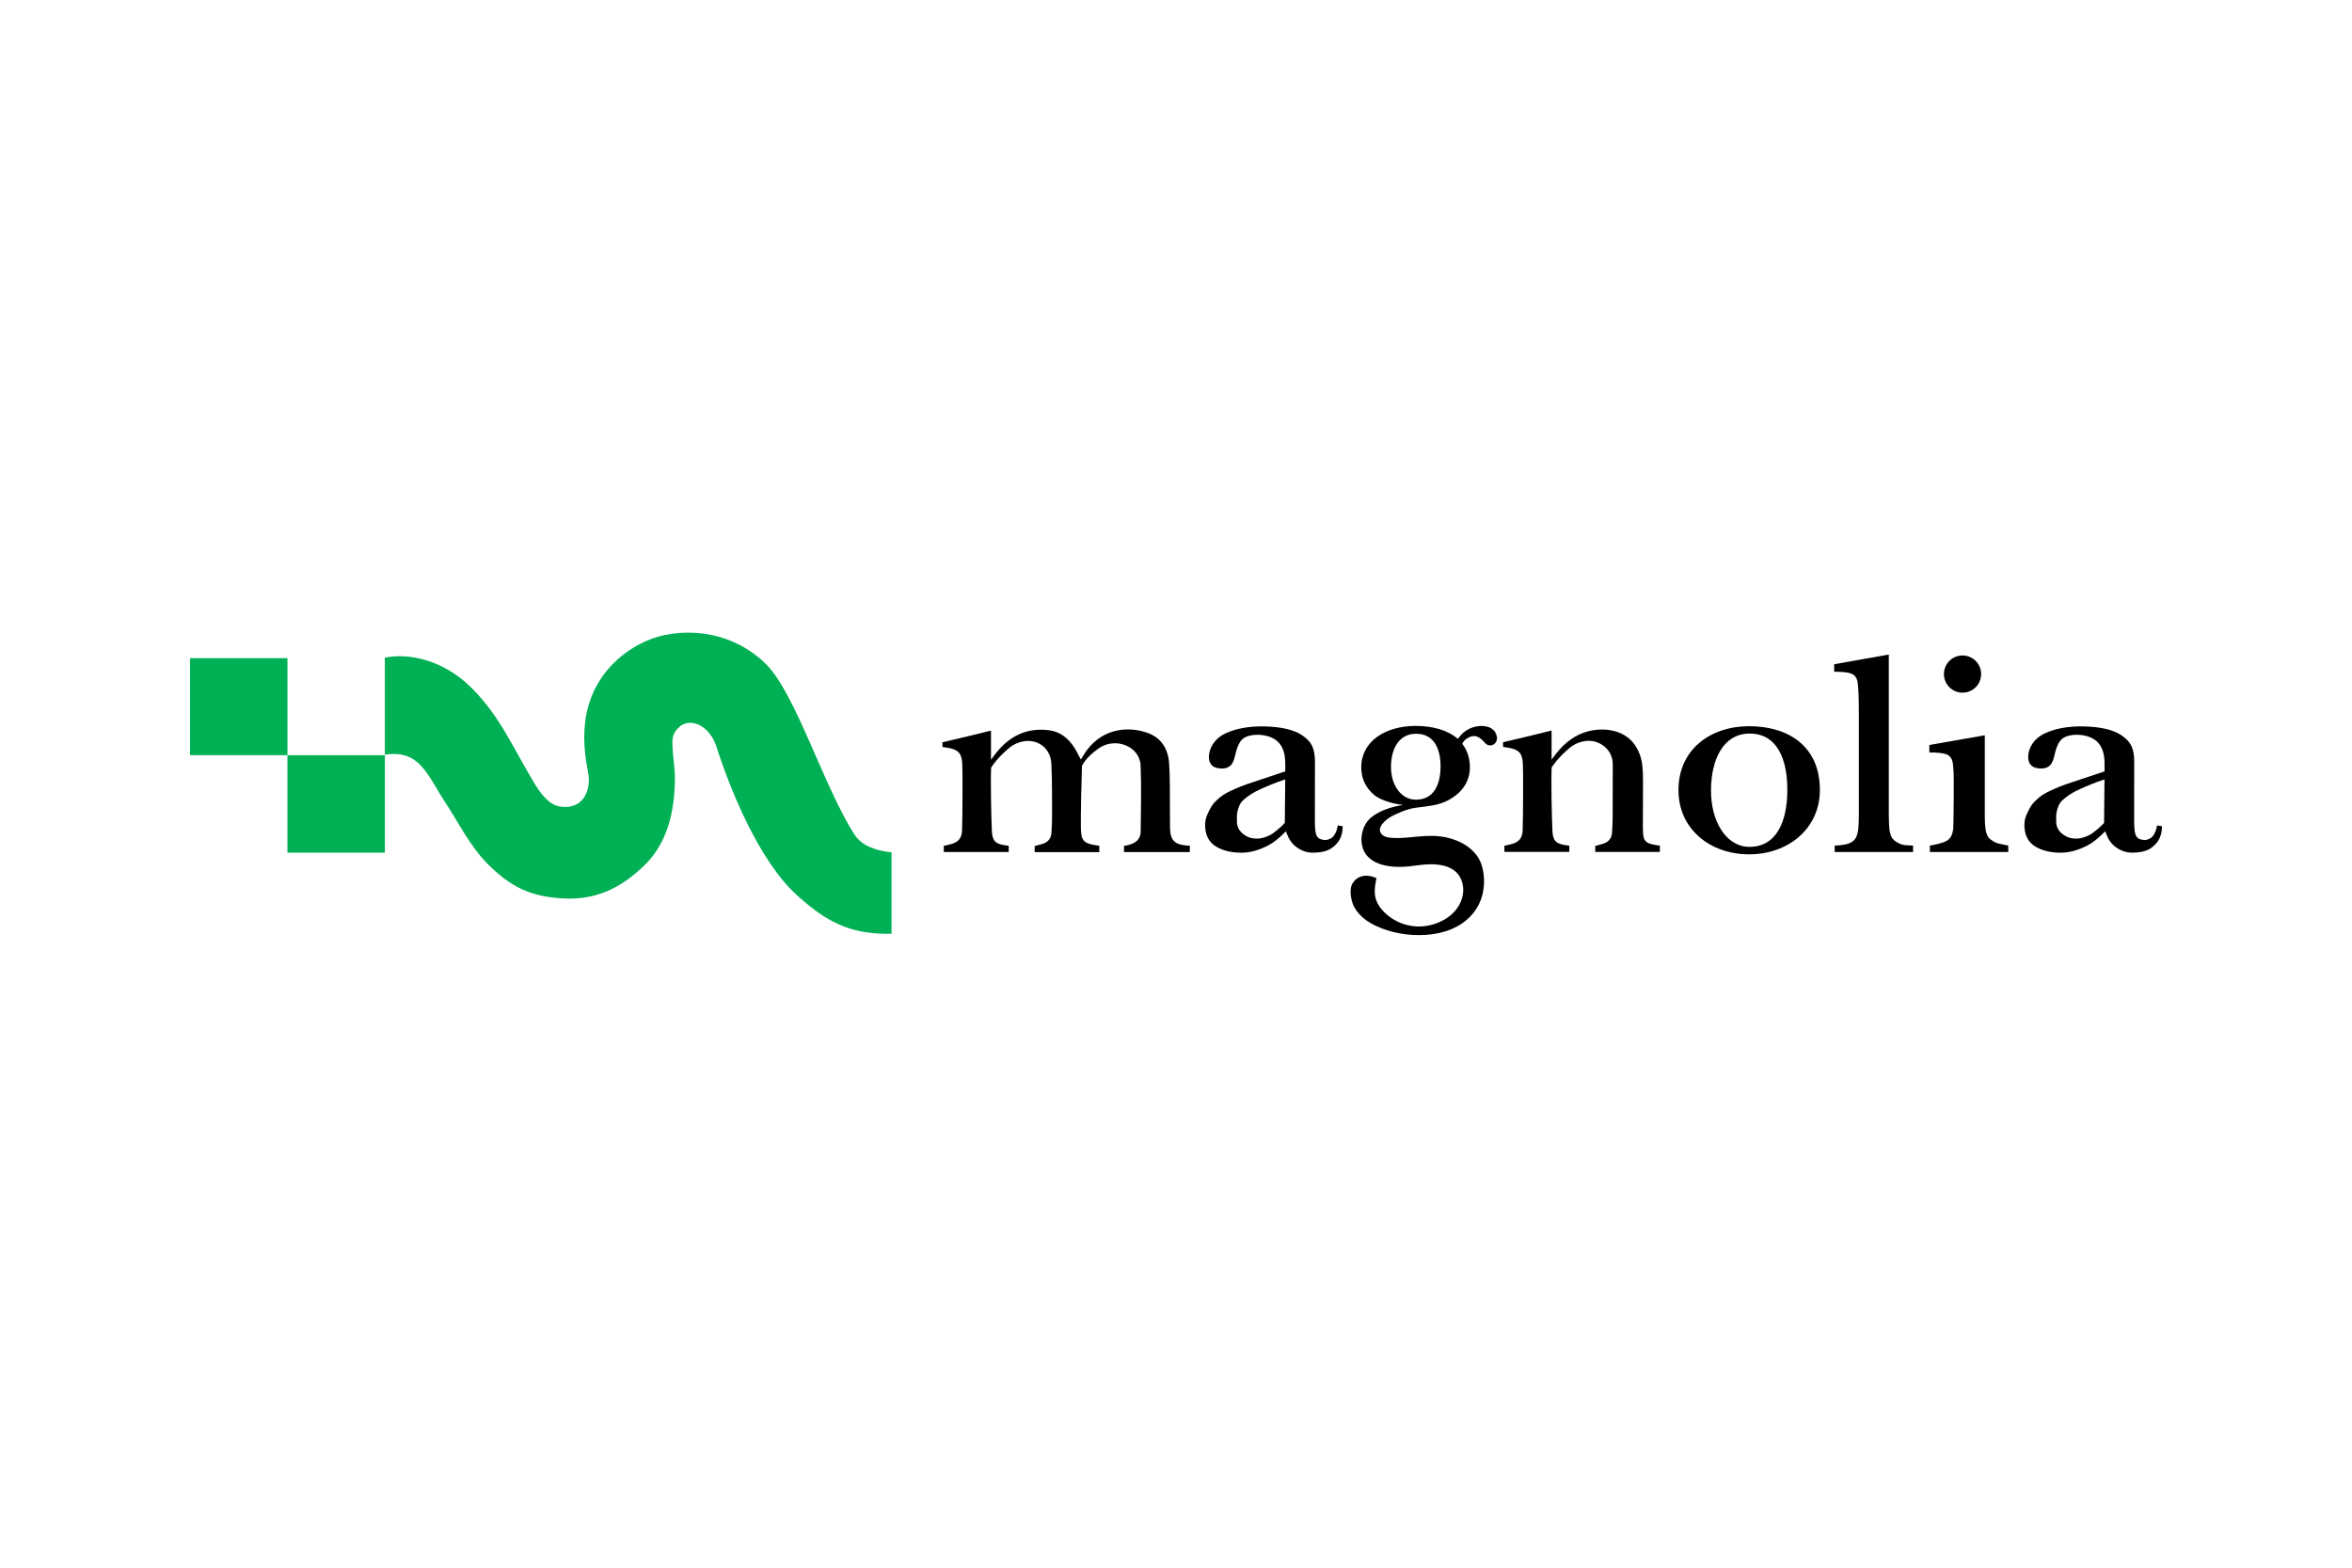 <?xml version="1.0" encoding="UTF-8"?><svg xmlns="http://www.w3.org/2000/svg" viewBox="0 0 660 440"><g id="a"><rect width="660" height="440" style="fill:none; stroke-width:0px;"/></g><g id="b"><polygon points="80.66 184.73 53.32 184.73 53.32 211.95 80.66 211.95 80.66 211.95 80.66 184.73" style="fill:#00b054; stroke-width:0px;"/><polygon points="108 211.95 80.66 211.95 80.66 239.31 108 239.31 108 237.69 108 211.95" style="fill:#00b054; stroke-width:0px;"/><path d="M250.17,239.23c-4.12-.44-8.26-1.73-10.31-4.88-8.61-13.27-16.52-39.56-24.84-47.88-10.31-10.31-25.03-10.45-33.76-6.54-7.77,3.49-13.87,9.92-16.2,18.35-1.63,5.9-1.33,12.09-.03,18.5.92,4.54-1.08,10.67-7.94,9.58-3.2-.51-5.64-4.03-7.18-6.59-6.12-10.21-9.62-18.73-17.57-26.69-8.01-8.01-17.88-9.86-24.35-8.49v27.22c9.94-1.45,11.72,5.48,17.4,14.09,2.92,4.44,6.62,11.75,11.36,16.49,6.55,6.55,11.9,9.2,21.13,9.76,9.34.57,16.49-2.92,23.17-9.5,6.4-6.32,8.3-15.3,8.34-24.29.02-3.8-1.34-10.17-.34-12.22,2.85-5.81,9.82-3.38,11.98,3.4,3.57,11.22,11.75,31.97,22.67,41.78,7.96,7.16,14.57,11.02,26.48,10.76v-22.85h0Z" style="fill:#00b054; stroke-width:0px;"/><path d="M360.66,216.49v-2.25c0-5.59-2.92-7.71-7.26-8-.85-.06-3.2.02-4.54,1.04-1.8,1.37-2.22,4.92-2.52,5.72-.41,1.13-.69,1.61-1.21,2-.53.41-1.2.7-2.21.7-2.51,0-3.69-1.13-3.69-3.26,0-2.33,1.47-5.11,4.68-6.61,2.53-1.19,6.12-2.05,10.84-1.95s8.25.91,10.57,2.44c2.97,1.96,3.67,4.07,3.67,7.67l-.02,14.27c0,2.5-.06,4.66.35,5.9.38,1.15,1.19,1.46,2.28,1.59.64.08,1.3-.14,1.89-.46,1.04-.56,1.67-2.19,1.92-3.62l1.36.23c0,3.61-1.76,5.19-3.18,6.19-1.33.93-3.42,1.23-5.19,1.23-2.21,0-3.89-.94-5.12-1.98-1.69-1.42-2.42-4.05-2.42-4.05,0,0-2.52,2.7-4.83,3.91-2.31,1.21-4.88,2.13-7.69,2.13-3.16,0-5.87-.77-7.68-2.13-1.81-1.36-2.49-3.4-2.49-5.69,0-1.02.22-2,.64-2.93.43-.94,1.08-2.44,2.07-3.44.9-.9,1.83-1.81,3.39-2.63s3.21-1.52,5.48-2.37c0,0,10.91-3.64,10.91-3.64ZM360.66,218.75c-2.87.94-4.94,1.84-6.92,2.73-1.99.89-3.5,1.86-4.8,3.03-1.11,1.01-1.47,2.21-1.74,3.49-.17.75-.1,1.76-.1,2.7,0,1.4.74,2.65,1.89,3.49s2.24,1.18,3.77,1.18c1.31,0,2.53-.45,3.65-1,1.13-.55,3.26-2.44,4.12-3.4l.12-12.22h0Z" style="fill:#000; stroke-width:0px;"/><path d="M590.56,216.49v-2.25c0-5.59-2.92-7.71-7.26-8-.85-.06-3.2.02-4.54,1.04-1.8,1.37-2.22,4.92-2.52,5.72-.41,1.13-.69,1.61-1.21,2-.53.41-1.2.7-2.21.7-2.51,0-3.69-1.13-3.69-3.26,0-2.33,1.47-5.11,4.68-6.61,2.53-1.19,6.12-2.05,10.84-1.95s8.25.91,10.57,2.44c2.97,1.96,3.67,4.07,3.67,7.67l-.02,14.27c0,2.5-.06,4.66.35,5.9.38,1.15,1.19,1.46,2.28,1.59.64.08,1.3-.14,1.89-.46,1.04-.56,1.67-2.19,1.92-3.62l1.36.23c0,3.61-1.76,5.19-3.18,6.19-1.33.93-3.42,1.23-5.19,1.23-2.21,0-3.89-.94-5.12-1.98-1.69-1.42-2.42-4.05-2.42-4.05,0,0-2.52,2.7-4.83,3.91-2.31,1.21-4.88,2.13-7.69,2.13-3.16,0-5.87-.77-7.68-2.13-1.81-1.36-2.49-3.4-2.49-5.69,0-1.02.22-2,.64-2.93.43-.94,1.08-2.44,2.07-3.44.9-.9,1.83-1.81,3.39-2.63s3.21-1.52,5.48-2.37c0,0,10.91-3.64,10.91-3.64ZM590.56,218.75c-2.87.94-4.94,1.84-6.92,2.73-1.99.89-3.5,1.86-4.8,3.03-1.11,1.01-1.47,2.21-1.74,3.49-.17.75-.1,1.76-.1,2.7,0,1.4.74,2.65,1.89,3.49,1.16.84,2.24,1.18,3.77,1.18,1.31,0,2.53-.45,3.65-1,1.13-.55,3.26-2.44,4.12-3.4l.12-12.22h0Z" style="fill:#000; stroke-width:0px;"/><path d="M419.67,205.63c-.54-.89-1.45-1.49-2.44-1.71-2.23-.5-4.76.17-6.49,1.64-.63.53-1.15,1.18-1.67,1.81-2.8-2.46-7.07-3.63-11.83-3.63-8.42,0-15.28,4.29-15.26,11.67,0,3.23,1.39,5.86,3.69,7.76,1.42,1.17,4.66,2.41,8.06,2.73-3.11.55-6.4,1.48-8.91,3.49-2.7,2.15-3.69,6.77-1.82,9.94.96,1.63,2.68,2.7,4.48,3.26,3.45,1.07,6.92.76,10.46.26,4.25-.61,10.75-.65,12.34,4.71.55,1.85.46,4.01-.73,6.29-1.23,2.36-3.86,4.8-8.39,5.85-5.17,1.19-10.13-.88-13.02-3.98-3.02-3.25-2.52-6.01-1.89-9.26-3.06-1.35-5.46-.56-6.71,1.47-1.13,1.83-.26,5.28.38,6.48,1.62,3.04,4.59,5.19,9.48,6.73,8.49,2.66,21.15,1.86,25.7-7.55,1.58-3.26,1.77-7.64.58-11.06-1.49-4.27-5.91-6.7-10-7.53-5.44-1.11-10.08.48-14.88.17-.73-.05-1.47-.1-2.14-.38-.67-.28-1.28-.84-1.41-1.55-.34-1.79,2.3-3.69,3.65-4.33.95-.45,3.84-1.9,6.45-2.21,3.69-.45,6.2-.7,8.66-1.91,3.89-1.91,6.44-5.14,6.46-9.37,0-2.71-.78-4.9-2.13-6.64.22-.6.68-1.07,1.18-1.43.86-.62,1.97-.97,2.96-.61.71.26,1.43.89,1.92,1.44.63.7.94.95,1.61,1.04.35.04.74-.06,1.04-.22.56-.3.93-.89,1.01-1.52.08-.63-.1-1.28-.43-1.81h.02ZM397.22,224.44c-4.16-.06-6.93-4.18-6.89-9.29.03-5.11,2.32-9.2,7.02-9.21,5.01-.02,6.93,4.18,6.89,9.29-.03,5.11-1.99,9.29-7.02,9.21Z" style="fill:#000; stroke-width:0px;"/><path d="M264.84,239.12v-1.73c.75-.15,1.49-.31,2.2-.52,1.91-.56,2.85-1.68,2.92-3.76.11-2.97.11-5.94.12-8.91,0-3.21.05-6.41-.05-9.61-.1-3.25-1.18-4.28-4.38-4.76-.41-.06-1.14-.16-1.16-.16,0,0-.05-1.38-.05-1.32,3.69-.83,13.64-3.27,13.64-3.29,0,2.63,0,8.18,0,8.16.31-.42.91-1.21,1.23-1.62,3.79-4.89,8.67-7.43,14.96-6.66,3.2.39,5.52,2.25,7.21,4.92.64,1.01,1.15,2.1,1.81,3.31.26-.41.48-.76.69-1.11,4.39-7.36,11.92-8.49,17.94-6.4,3.97,1.38,5.84,4.54,6.14,8.5.3,3.97.18,7.96.23,11.95.02,2.11,0,4.22.03,6.33.07,3.35,1.32,4.63,4.67,4.87.19.02.58.03.89.06.07.57-.07,1.13,0,1.78h-18.47v-1.75s.44-.02,1.33-.26c2.05-.56,3.32-1.63,3.35-3.75.07-6.17.21-12.35-.02-18.51-.21-5.47-7.14-8.15-11.82-4.8-3.79,2.71-4.55,4.8-4.63,4.8-.15,3.55-.37,13.6-.32,17.16.05,3.63.5,4.62,4.08,5.18.19.03.8.1,1.09.16v1.78h-18.13v-1.7c.76-.17,1.52-.41,2.22-.62,1.52-.45,2.37-1.52,2.49-3.07.12-1.63.17-3.27.17-4.91-.02-4.8.03-9.61-.19-14.41-.16-3.35-2.15-5.65-5.01-6.33-2.29-.55-5,.3-6.71,1.7-3.64,2.99-5.19,5.63-5.19,5.63-.19,3.93.03,13.85.21,17.79.12,2.72.97,3.61,3.67,4,.31.04,1.06.12,1.06.14v1.75h-18.22Z" style="fill:#000; stroke-width:0px;"/><path d="M461.01,216.64c.11,2.05-.04,12.67,0,15.34.05,3.63.09,4.64,3.68,5.2.19.03.8.1,1.09.16v1.78h-18.13v-1.7c.76-.17,1.52-.41,2.22-.62,1.52-.45,2.37-1.52,2.49-3.07.12-1.63.17-3.27.17-4.91-.02-4.8.06-10.11.03-14.33-.02-3.36-2.38-5.72-5.24-6.4-2.29-.55-5,.3-6.71,1.7-3.64,2.99-5.19,5.63-5.19,5.63-.19,3.93.03,13.85.21,17.79.12,2.72.97,3.61,3.67,4,.31.04,1.06.12,1.06.14v1.75h-18.21v-1.73c.75-.15,1.49-.31,2.2-.52,1.91-.56,2.85-1.68,2.92-3.76.11-2.97.11-5.94.12-8.91,0-3.21.05-6.41-.05-9.61-.1-3.25-1.18-4.28-4.38-4.76-.41-.06-1.14-.16-1.16-.16,0,0-.05-1.38-.05-1.32,3.69-.83,13.64-3.27,13.64-3.29,0,2.63,0,8.18,0,8.16.31-.42.91-1.21,1.23-1.62,2.32-2.99,5.38-5.43,9.11-6.35,5.07-1.26,10.89-.1,13.53,4.65,1.28,2.29,1.6,4.15,1.74,6.76h0Z" style="fill:#000; stroke-width:0px;"/><circle cx="550.71" cy="189.19" r="5.22" style="fill:#000; stroke-width:0px;"/><path d="M530.03,229.04c0,1.68.07,3.03.22,4.05s.45,1.81.9,2.39c.46.58,1.76,1.35,2.6,1.57.84.22,1.69.22,3.08.27v1.81h-21.99v-1.81c1.45-.04,2.6-.19,3.47-.43.87-.24,1.55-.63,2.05-1.16s.82-1.43.99-2.39c.17-.95.27-2.71.27-4.27v-28.65c0-2.39-.03-4.4-.11-6.01-.07-1.62-.18-2.72-.32-3.29-.24-1.02-.8-1.71-1.7-2.06s-2.49-.53-4.8-.53v-2.1l15.33-2.72v45.31h0Z" style="fill:#000; stroke-width:0px;"/><path d="M556.96,229.04c0,1.68.07,2.7.22,3.72s.45,1.81.9,2.39c.46.58,1.76,1.35,2.6,1.57.84.22,2.86.6,2.86.6v1.81h-21.99v-1.81c1.58-.22,2.6-.55,3.47-.8.87-.24,1.55-.63,2.05-1.16s.82-1.43.99-2.39c.17-.95.23-14.28.16-15.9-.07-1.62-.18-2.72-.32-3.29-.24-1.02-.8-1.71-1.7-2.06s-2.49-.53-4.8-.53v-2.1l15.56-2.72v22.65h0Z" style="fill:#000; stroke-width:0px;"/><path d="M490.84,203.82c-10.96,0-19.87,6.61-19.84,17.98.02,10.92,8.88,17.98,19.84,17.98s19.81-7.22,19.84-17.98c.04-12.38-8.88-17.98-19.84-17.98ZM490.74,237.68c-6.4-.11-10.67-7.18-10.61-15.96.05-8.78,3.57-15.8,10.81-15.83,7.72-.04,10.67,7.18,10.61,15.96-.05,8.78-3.06,15.96-10.81,15.83Z" style="fill:#000; stroke-width:0px;"/></g></svg>